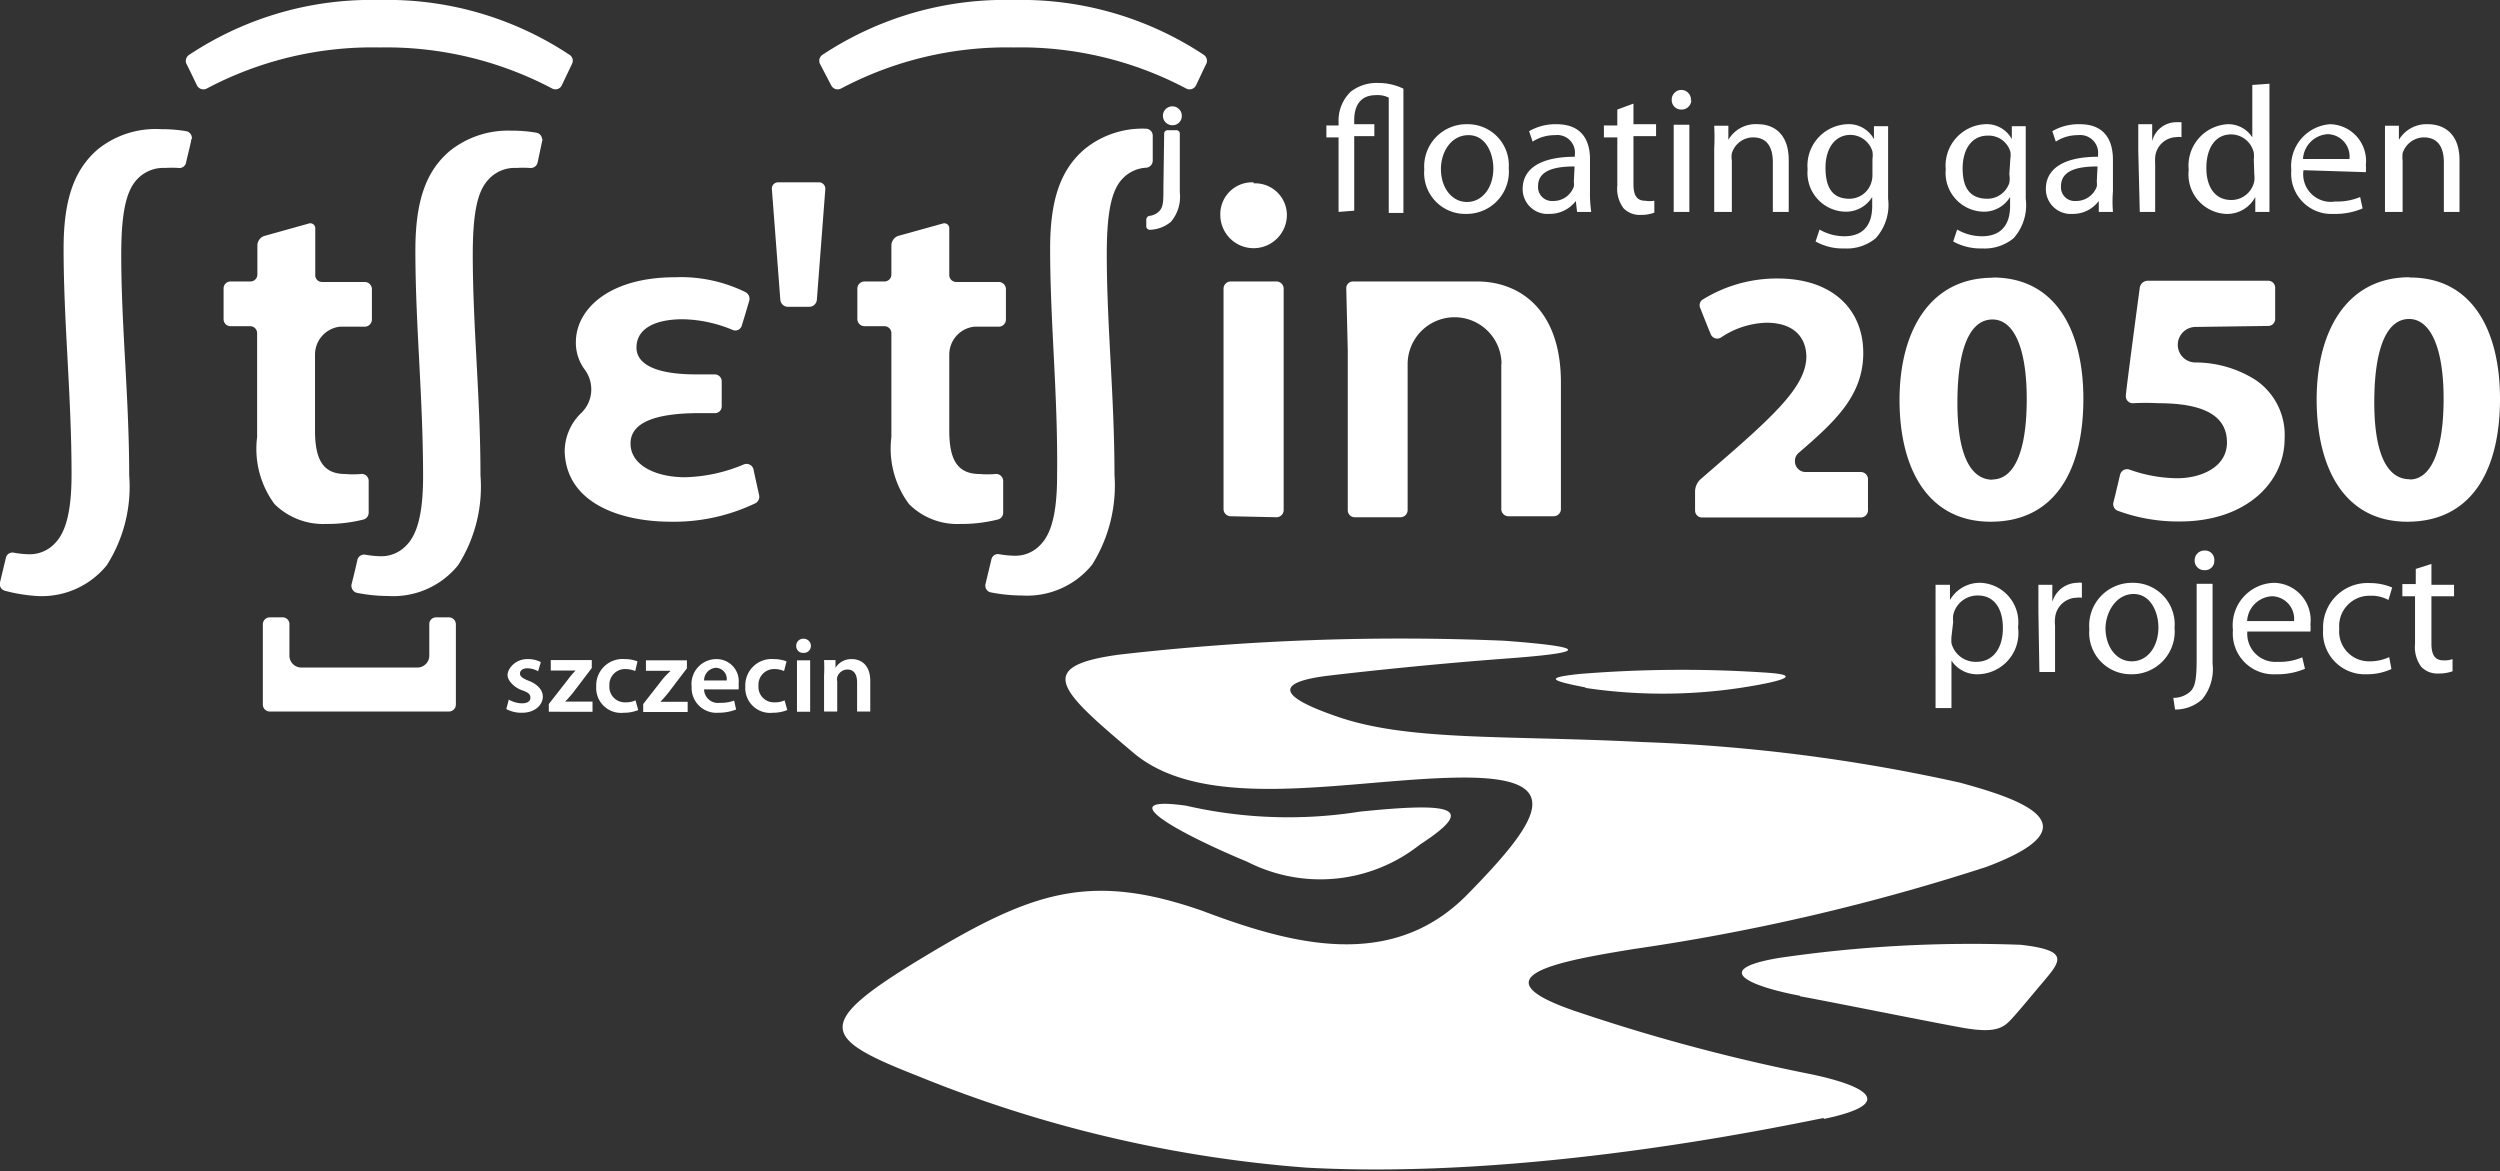 <svg id="Warstwa_1" data-name="Warstwa 1" xmlns="http://www.w3.org/2000/svg" viewBox="0 0 100.63 47.14"><rect x="0" y="0" width="100.63" height="47.14" fill="#333333" stroke="none"/><path d="M73.41,45c-2.29.46-12,2.48-20.82,2a51.74,51.74,0,0,1-15.65-3.69c-3.87-1.52-4.24-2.08.16-4.74s6.73-3.5,11.29-1.91C51.94,38,56,39.13,59.07,36s4-4.76-.37-4.7-10.16,1.47-13.08-1-4.06-3.48-.57-3.95a99.52,99.52,0,0,1,15.48-.56c4.18.31,2.62.53.07.72s-5.2.46-7.07.68-2.5.71.37,1.68,6.76.72,12.24,1A70,70,0,0,1,78.88,31.5c2.27.62,5.67,1.68,1.06,3.4a85.53,85.53,0,0,1-14.18,3.3c-3,.49-6.6,1.12-2.11,2.58a75,75,0,0,0,9.25,2.46c2.24.47,3.48,1.18.51,1.8M50.21,34.69A6.45,6.45,0,0,0,57.15,34c2.29-1.49,1.4-1.72-2.41-1.33a18.37,18.37,0,0,1-7-.24C44.68,32,47.37,33.51,50.21,34.69Zm13.61-7a21.06,21.06,0,0,0,7.35-.2c.77-.17,1.1-.33,0-.41a51,51,0,0,0-7.61.05C62.29,27.27,62.26,27.37,63.82,27.67Zm8.63,12.41c1.51.28,5.07,1,6.5,1.26s1.71,0,2.07-.4.54-.63,1.25-1.47,1-1.24-.93-1.46a53.24,53.24,0,0,0-9.74.53C68.53,39.08,70.93,39.8,72.45,40.08Z" style="fill:#fff"/><path d="M20.48,28.16a1.07,1.07,0,0,0,.53.15c.23,0,.34-.09.34-.23s-.09-.21-.35-.3-.57-.36-.57-.61.31-.64.79-.64a1.15,1.15,0,0,1,.55.12l-.11.37a.88.88,0,0,0-.43-.12c-.19,0-.3.09-.3.21s.11.2.37.3.55.32.55.63-.29.65-.84.65a1.27,1.27,0,0,1-.63-.15Z" style="fill:#fff"/><path d="M22.09,28.34l.78-1a3.44,3.44,0,0,1,.3-.35h-1v-.42h1.65v.32l-.76,1c-.1.12-.2.24-.31.35h1.1v.41H22.09Z" style="fill:#fff"/><path d="M25.69,28.58a1.48,1.48,0,0,1-.58.11A1,1,0,0,1,24,27.63a1.06,1.06,0,0,1,1.15-1.1,1.46,1.46,0,0,1,.51.09l-.09.39a1.11,1.11,0,0,0-.4-.08.63.63,0,0,0-.64.67.62.62,0,0,0,.64.67.9.9,0,0,0,.41-.08Z" style="fill:#fff"/><path d="M25.89,28.34l.78-1A3.44,3.44,0,0,1,27,27H26v-.42h1.65v.32l-.76,1c-.1.12-.2.24-.31.35h1.1v.41H25.89Z" style="fill:#fff"/><path d="M28.34,27.75a.56.56,0,0,0,.64.54,1.51,1.51,0,0,0,.57-.09l.08.36a2,2,0,0,1-.72.13,1,1,0,0,1-1.07-1.05,1,1,0,0,1,1-1.11.89.89,0,0,1,.89,1,1.22,1.22,0,0,1,0,.22Zm.91-.36a.45.45,0,0,0-.43-.51.51.51,0,0,0-.48.51Z" style="fill:#fff"/><path d="M31.69,28.58a1.52,1.52,0,0,1-.58.11A1,1,0,0,1,30,27.63a1.06,1.06,0,0,1,1.15-1.1,1.46,1.46,0,0,1,.51.09l-.1.39a1,1,0,0,0-.39-.08.63.63,0,0,0-.64.67.62.62,0,0,0,.64.67.9.9,0,0,0,.41-.08Z" style="fill:#fff"/><path d="M32.64,26a.28.28,0,0,1-.3.28.27.27,0,0,1-.29-.28.28.28,0,0,1,.29-.29.29.29,0,0,1,.3.29m-.56.58h.53v2.07h-.53Z" style="fill:#fff"/><path d="M33.17,27.19a5.82,5.82,0,0,0,0-.62h.46l0,.31h0a.75.75,0,0,1,.66-.35c.36,0,.74.23.74.88v1.23h-.53V27.47c0-.3-.11-.52-.39-.52a.43.43,0,0,0-.41.31.44.44,0,0,0,0,.17v1.21h-.53Z" style="fill:#fff"/><path d="M7.7,5.6c0,.1-.14.62-.21.94a.27.27,0,0,1-.31.22,4.56,4.56,0,0,0-.54,0,1.44,1.44,0,0,0-1.15.49c-.41.46-.61,1.32-.61,3,0,2.9.32,5.74.32,8.88a5.89,5.89,0,0,1-.9,3.62,3.37,3.37,0,0,1-2.82,1.24A6.56,6.56,0,0,1,.2,23.78.28.28,0,0,1,0,23.44l.24-1a.27.27,0,0,1,.33-.19,3.74,3.74,0,0,0,.63.06,1.38,1.38,0,0,0,1-.43c.39-.39.68-1.13.68-2.78,0-3.18-.32-6.1-.32-9.1,0-2,.44-3.19,1.39-4A3.71,3.71,0,0,1,6.49,5.2a5.63,5.63,0,0,1,1,.08.28.28,0,0,1,.23.32m14.12,0-.2.94a.28.28,0,0,1-.31.22,4.74,4.74,0,0,0-.55,0,1.42,1.42,0,0,0-1.14.49c-.42.46-.61,1.32-.61,3,0,2.9.31,5.74.31,8.88a5.89,5.89,0,0,1-.9,3.62,3.36,3.36,0,0,1-2.82,1.24,6.54,6.54,0,0,1-1.27-.13.3.3,0,0,1-.2-.34c.09-.34.22-.9.24-1a.28.28,0,0,1,.33-.19,3.85,3.85,0,0,0,.63.06,1.38,1.38,0,0,0,1-.43c.39-.39.68-1.13.68-2.78,0-3.18-.31-6.1-.31-9.1,0-2,.43-3.19,1.38-4a3.75,3.75,0,0,1,2.48-.82,5.66,5.66,0,0,1,1,.08A.28.28,0,0,1,21.82,5.6ZM53.88,8.53v-3h-.49V5.05h.49V4.9a1.61,1.61,0,0,1,.49-1.21,1.7,1.7,0,0,1,1.12-.35,2.28,2.28,0,0,1,1,.23v5H55.9V3.93a1,1,0,0,0-.52-.1c-.66,0-.87.48-.87,1v.17h.81v.48h-.81v3Zm6.85-1.77A1.7,1.7,0,0,1,59,8.61a1.65,1.65,0,0,1-1.67-1.79A1.7,1.7,0,0,1,59.05,5,1.65,1.65,0,0,1,60.73,6.76ZM58,6.8c0,.76.44,1.33,1.05,1.33s1.06-.57,1.06-1.35c0-.59-.29-1.34-1-1.34S58,6.13,58,6.8Zm6,.9a5.29,5.29,0,0,0,.05.83h-.57l-.05-.44h0a1.32,1.32,0,0,1-1.07.52,1,1,0,0,1-1.07-1c0-.84.75-1.3,2.1-1.3V6.24a.71.71,0,0,0-.79-.8,1.64,1.64,0,0,0-.91.26l-.14-.42A2.12,2.12,0,0,1,62.65,5C63.71,5,64,5.7,64,6.4Zm-.62-1c-.69,0-1.47.11-1.47.79a.56.56,0,0,0,.6.6.87.87,0,0,0,.84-.58.75.75,0,0,0,0-.2Zm2.37-2.53v.83h.91v.48h-.91V7.41c0,.43.12.67.47.67a1.14,1.14,0,0,0,.37,0l0,.48a1.55,1.55,0,0,1-.56.09.89.89,0,0,1-.68-.27,1.3,1.3,0,0,1-.25-.91V5.53h-.54V5.05h.54V4.41Zm2.33-.15a.39.39,0,0,1-.41.39.38.38,0,0,1-.38-.39.39.39,0,0,1,.4-.4A.39.39,0,0,1,68.06,4.07Zm-.71,1H68V8.53h-.63ZM69,6a9,9,0,0,0,0-.94h.57l0,.57h0A1.27,1.27,0,0,1,70.77,5C71.25,5,72,5.25,72,6.45V8.53h-.64v-2c0-.56-.2-1-.8-1a.9.9,0,0,0-.85.64.91.91,0,0,0,0,.3V8.53H69Zm7,2a2,2,0,0,1-.5,1.59,1.81,1.81,0,0,1-1.26.41,2.22,2.22,0,0,1-1.16-.28l.16-.48a2,2,0,0,0,1,.27c.65,0,1.12-.34,1.12-1.22V7.93h0a1.24,1.24,0,0,1-1.11.59,1.56,1.56,0,0,1-1.49-1.7A1.67,1.67,0,0,1,74.34,5a1.15,1.15,0,0,1,1.09.6h0l0-.52H76c0,.25,0,.53,0,1Zm-.63-1.61a.89.89,0,0,0,0-.29.93.93,0,0,0-.89-.67c-.6,0-1,.52-1,1.32S73.76,8,74.44,8a.92.92,0,0,0,.88-.64,1,1,0,0,0,.05-.34ZM81.54,8a2,2,0,0,1-.49,1.59,1.83,1.83,0,0,1-1.27.41,2.27,2.27,0,0,1-1.16-.28l.16-.48a2,2,0,0,0,1,.27c.65,0,1.13-.34,1.13-1.22V7.93h0a1.23,1.23,0,0,1-1.11.59,1.56,1.56,0,0,1-1.48-1.7A1.67,1.67,0,0,1,79.89,5a1.15,1.15,0,0,1,1.09.6h0l0-.52h.56c0,.25,0,.53,0,1Zm-.62-1.61a.88.88,0,0,0,0-.29A.91.91,0,0,0,80,5.46c-.61,0-1,.52-1,1.32S79.31,8,80,8a.93.93,0,0,0,.88-.64,1,1,0,0,0,0-.34ZM85.05,7.7a5.29,5.29,0,0,0,0,.83h-.57l0-.44h0a1.29,1.29,0,0,1-1.06.52,1,1,0,0,1-1.07-1c0-.84.75-1.3,2.1-1.3V6.24a.72.72,0,0,0-.8-.8,1.61,1.61,0,0,0-.9.26l-.14-.42A2.1,2.1,0,0,1,83.72,5c1.06,0,1.33.73,1.33,1.43Zm-.62-1c-.69,0-1.47.11-1.47.79a.55.55,0,0,0,.59.6.88.88,0,0,0,.85-.58.75.75,0,0,0,0-.2Zm1.64-.62c0-.41,0-.76,0-1.08h.56l0,.68h0a1,1,0,0,1,1-.76l.18,0v.6a.65.65,0,0,0-.21,0,.88.88,0,0,0-.85.81,2.58,2.58,0,0,0,0,.29V8.53h-.62Zm5.28-2.71V7.63c0,.31,0,.66,0,.9h-.57l0-.6h0a1.28,1.28,0,0,1-1.19.68,1.59,1.59,0,0,1-1.49-1.77A1.67,1.67,0,0,1,89.66,5a1.14,1.14,0,0,1,1,.53h0V3.42Zm-.63,3.05a1.24,1.24,0,0,0,0-.27.94.94,0,0,0-.91-.74c-.66,0-1,.58-1,1.35s.35,1.29,1,1.29a.94.94,0,0,0,.93-.76,1.12,1.12,0,0,0,0-.27Zm2,.43A1.11,1.11,0,0,0,94,8.11a2.35,2.35,0,0,0,1-.18l.1.46a2.79,2.79,0,0,1-1.16.22,1.62,1.62,0,0,1-1.71-1.76A1.69,1.69,0,0,1,93.79,5a1.48,1.48,0,0,1,1.44,1.64,1.6,1.6,0,0,1,0,.29Zm1.85-.45a.9.9,0,0,0-.87-1,1.06,1.06,0,0,0-1,1ZM96,6c0-.36,0-.66,0-.94h.56l0,.57h0A1.29,1.29,0,0,1,97.74,5C98.23,5,99,5.25,99,6.45V8.53h-.63v-2c0-.56-.21-1-.81-1a.91.91,0,0,0-.85.64,1.28,1.28,0,0,0,0,.3V8.53H96ZM31.33,7.34a.25.25,0,0,0-.26.28l.34,4.45a.31.31,0,0,0,.3.28h.86a.31.31,0,0,0,.31-.28l.34-4.45A.26.26,0,0,0,33,7.34Zm19.13,0a1.28,1.28,0,0,0-1.34,1.31,1.34,1.34,0,0,0,2.68,0A1.28,1.28,0,0,0,50.46,7.38Zm-.93,13.44a.29.29,0,0,1-.28-.28V11.62a.29.29,0,0,1,.28-.29h1.85a.29.29,0,0,1,.29.29v8.92a.29.29,0,0,1-.29.28Zm10.9-6.16v5.88a.29.29,0,0,0,.28.28h1.83a.29.29,0,0,0,.29-.28V15.4c0-3-1.72-4.07-3.37-4.07h-5a.27.27,0,0,0-.27.29l.06,2.47c0,.15,0,.41,0,.56v5.89a.28.28,0,0,0,.28.28h1.85a.29.29,0,0,0,.28-.28V14.66a1.89,1.89,0,0,1,3.78,0ZM46.83,7.51c0,.6,0,.83-.18,1a.65.65,0,0,1-.39.18.16.16,0,0,0-.12.16c0,.08,0,.21,0,.28a.15.15,0,0,0,.14.12,1.39,1.39,0,0,0,.85-.32,1.55,1.55,0,0,0,.36-1.18V5.38a.14.14,0,0,0-.14-.14H47a.14.14,0,0,0-.14.14Zm.74-2.85a.37.37,0,0,1-.4.38.38.38,0,1,1,.4-.38ZM28,16.63h.77a.27.27,0,0,0,.28-.28v-1a.28.28,0,0,0-.28-.28H28c-1.42,0-2.38-.33-2.38-1.08s.72-1.14,1.87-1.14a5.43,5.43,0,0,1,2,.43.27.27,0,0,0,.37-.18c.05-.15.26-.86.3-1a.3.3,0,0,0-.15-.34,5.89,5.89,0,0,0-2.83-.6c-2.71,0-4,1.32-4,2.61a1.8,1.8,0,0,0,.36,1.11h0a1.34,1.34,0,0,1,.26.79,1.31,1.31,0,0,1-.4.95h0a2.15,2.15,0,0,0-.67,1.55C22.79,20.27,25,21,27,21a7.58,7.58,0,0,0,3.42-.75.3.3,0,0,0,.14-.3c-.07-.33-.21-.94-.23-1.06a.29.29,0,0,0-.38-.2,6.47,6.47,0,0,1-2.37.52c-1.17,0-2.2-.47-2.2-1.36S26.49,16.65,28,16.63ZM72.68,19h2.23a.29.29,0,0,1,.28.28v1.27a.29.29,0,0,1-.28.28h-6.4a.28.28,0,0,1-.28-.28v-.78a.68.68,0,0,1,.21-.47l1.06-.92c2.14-1.86,3.18-2.92,3.21-4,0-.78-.48-1.39-1.61-1.39a3.45,3.45,0,0,0-1.82.59.28.28,0,0,1-.42-.13c-.16-.38-.4-1-.43-1.07a.27.27,0,0,1,.12-.33,5.67,5.67,0,0,1,3-.84c2.23,0,3.45,1.26,3.45,3S73.82,17,72.4,18.23a.41.41,0,0,0-.15.33A.43.43,0,0,0,72.68,19Zm7.53-7.82c-2.54,0-3.75,2.17-3.75,4.92S77.59,21,80.13,21s3.73-2,3.73-4.95C83.86,13.43,82.83,11.17,80.21,11.17Zm0,8.13c-.89,0-1.44-1-1.42-3.21s.56-3.24,1.41-3.24,1.38,1.11,1.38,3.21S81.08,19.3,80.19,19.3Zm8.16-6.15a.72.72,0,0,0-.71.72.71.71,0,0,0,.71.71,4.53,4.53,0,0,1,2.4.69,2.67,2.67,0,0,1,1.19,2.38c0,1.77-1.57,3.33-4.21,3.33a7,7,0,0,1-2.53-.44.29.29,0,0,1-.15-.33c.09-.35.24-1,.27-1.12a.29.29,0,0,1,.37-.2,5.84,5.84,0,0,0,1.93.35c.95,0,2-.44,2-1.44s-.8-1.58-2.77-1.58a9.37,9.37,0,0,0-1,0,.28.28,0,0,1-.3-.31c0-.17.56-4.34.56-4.34a.33.33,0,0,1,.32-.28h4.85a.28.28,0,0,1,.28.28v1.26a.28.28,0,0,1-.28.28Zm8.62-2c-2.53,0-3.74,2.17-3.74,4.92S94.36,21,96.9,21s3.73-2,3.73-4.95C100.63,13.43,99.6,11.17,97,11.17Zm0,8.13c-.89,0-1.44-1-1.42-3.21s.56-3.24,1.4-3.24,1.39,1.11,1.39,3.21S97.85,19.3,97,19.3ZM10.35,17.59V13.41a.28.28,0,0,0-.28-.28h-.8A.28.28,0,0,1,9,12.84V11.62a.28.28,0,0,1,.28-.29h.8a.28.28,0,0,0,.28-.28V9.87a.41.41,0,0,1,.27-.37L12.42,9a.2.2,0,0,1,.27.2v1.87a.27.27,0,0,0,.28.28h1.71a.29.29,0,0,1,.29.29v1.22a.29.29,0,0,1-.29.29h-1a1.13,1.13,0,0,0-1,1.12v3.06c0,1.15.31,1.75,1.22,1.75a3.42,3.42,0,0,0,.62,0,.28.28,0,0,1,.32.26c0,.4,0,1,0,1.29a.29.29,0,0,1-.2.28,6,6,0,0,1-1.53.18,2.78,2.78,0,0,1-2.06-.8A3.74,3.74,0,0,1,10.35,17.59Zm25.53,0V13.41a.28.28,0,0,0-.29-.28h-.8a.29.29,0,0,1-.28-.29V11.62a.29.29,0,0,1,.28-.29h.8a.28.28,0,0,0,.29-.28V9.87a.42.42,0,0,1,.26-.37L37.94,9a.2.2,0,0,1,.27.2v1.87a.28.28,0,0,0,.28.28h1.72a.29.29,0,0,1,.28.29v1.22a.29.29,0,0,1-.28.29h-1a1.13,1.13,0,0,0-1,1.12v3.06c0,1.15.31,1.75,1.23,1.75a3.3,3.3,0,0,0,.61,0,.29.29,0,0,1,.33.26c0,.4,0,1,0,1.29a.28.28,0,0,1-.21.28,6,6,0,0,1-1.52.18,2.74,2.74,0,0,1-2.06-.8A3.74,3.74,0,0,1,35.88,17.59ZM17.28,26.4V25.13a.27.27,0,0,1,.28-.28h.51a.28.28,0,0,1,.28.28v3.23a.28.28,0,0,1-.28.28H10.86a.28.28,0,0,1-.28-.28V25.13a.28.28,0,0,1,.28-.28h.51a.27.27,0,0,1,.28.28V26.4a.48.48,0,0,0,.48.47H16.8A.48.48,0,0,0,17.28,26.4Zm-2-24.49A14.24,14.24,0,0,0,8.33,3.56a.29.29,0,0,1-.4-.12c-.15-.31-.38-.79-.43-.88a.29.29,0,0,1,.11-.35A13.26,13.26,0,0,1,15.27,0a13.26,13.26,0,0,1,7.66,2.21.28.28,0,0,1,.1.35l-.42.88a.28.28,0,0,1-.39.12A14.31,14.31,0,0,0,15.27,1.91Zm25.52,0a14.24,14.24,0,0,0-6.94,1.65.29.29,0,0,1-.4-.12L33,2.56a.29.29,0,0,1,.1-.35A13.31,13.31,0,0,1,40.79,0a13.32,13.32,0,0,1,7.67,2.21.29.29,0,0,1,.1.35c-.05.09-.27.57-.42.88a.29.29,0,0,1-.4.12A14.25,14.25,0,0,0,40.79,1.91ZM42.27,10c0-2,.44-3.19,1.39-4a3.68,3.68,0,0,1,2.46-.82.28.28,0,0,1,.28.28v1a.29.29,0,0,1-.25.29,1.41,1.41,0,0,0-1,.48c-.41.46-.6,1.32-.6,3,0,2.9.31,5.74.31,8.88a6,6,0,0,1-.9,3.62,3.37,3.37,0,0,1-2.82,1.24,6.56,6.56,0,0,1-1.28-.13.28.28,0,0,1-.19-.34l.24-1a.27.27,0,0,1,.32-.19,4,4,0,0,0,.64.06,1.38,1.38,0,0,0,1-.43c.39-.39.68-1.13.68-2.78C42.59,15.93,42.27,13,42.27,10Z" style="fill:#fff"/><path d="M77.91,24.69c0-.45,0-.81,0-1.15h.58l0,.61h0a1.39,1.39,0,0,1,1.25-.69,1.59,1.59,0,0,1,1.49,1.79,1.66,1.66,0,0,1-1.6,1.89,1.23,1.23,0,0,1-1.08-.55h0V28.5h-.64Zm.64.94a2,2,0,0,0,0,.26,1,1,0,0,0,1,.75c.68,0,1.07-.55,1.07-1.36s-.37-1.31-1-1.31a1,1,0,0,0-1,.79,1.17,1.17,0,0,0,0,.27Z" style="fill:#fff"/><path d="M82.05,24.64c0-.41,0-.77,0-1.1h.56l0,.69h0a1.06,1.06,0,0,1,1-.77.54.54,0,0,1,.19,0v.6a.78.78,0,0,0-.22,0,.89.89,0,0,0-.86.82,1.32,1.32,0,0,0,0,.3v1.87h-.63Z" style="fill:#fff"/><path d="M87.53,25.27a1.72,1.72,0,0,1-1.75,1.87,1.67,1.67,0,0,1-1.68-1.81,1.72,1.72,0,0,1,1.74-1.87,1.67,1.67,0,0,1,1.69,1.81m-2.78,0c0,.77.44,1.35,1.06,1.35s1.07-.57,1.07-1.37c0-.59-.3-1.34-1-1.34S84.75,24.64,84.75,25.31Z" style="fill:#fff"/><path d="M87.48,28.09a1,1,0,0,0,.7-.27c.18-.19.24-.48.24-1.32v-3h.64v3.21a1.91,1.91,0,0,1-.42,1.44,1.6,1.6,0,0,1-1.09.41Zm1.65-5.53a.37.37,0,0,1-.4.39.38.38,0,0,1-.39-.39.39.39,0,0,1,.41-.4A.37.37,0,0,1,89.13,22.56Z" style="fill:#fff"/><path d="M90.46,25.42a1.13,1.13,0,0,0,1.21,1.22,2.32,2.32,0,0,0,1-.18l.11.46a2.85,2.85,0,0,1-1.17.22,1.64,1.64,0,0,1-1.73-1.78,1.71,1.71,0,0,1,1.65-1.9A1.5,1.5,0,0,1,93,25.12a1.87,1.87,0,0,1,0,.3ZM92.34,25a.91.91,0,0,0-.89-1,1.06,1.06,0,0,0-1,1Z" style="fill:#fff"/><path d="M96.26,26.93a2.33,2.33,0,0,1-1,.21,1.68,1.68,0,0,1-1.75-1.8,1.79,1.79,0,0,1,1.89-1.87,2.26,2.26,0,0,1,.89.18l-.15.5a1.43,1.43,0,0,0-.74-.17,1.22,1.22,0,0,0-1.24,1.33,1.2,1.2,0,0,0,1.22,1.31,1.86,1.86,0,0,0,.79-.17Z" style="fill:#fff"/><path d="M97.87,22.7v.84h.91V24h-.91v1.9c0,.43.12.68.48.68a.94.94,0,0,0,.37-.05l0,.49a1.61,1.61,0,0,1-.57.09.89.89,0,0,1-.69-.27,1.33,1.33,0,0,1-.25-.92V24H96.7v-.49h.54V22.9Z" style="fill:#fff"/></svg>